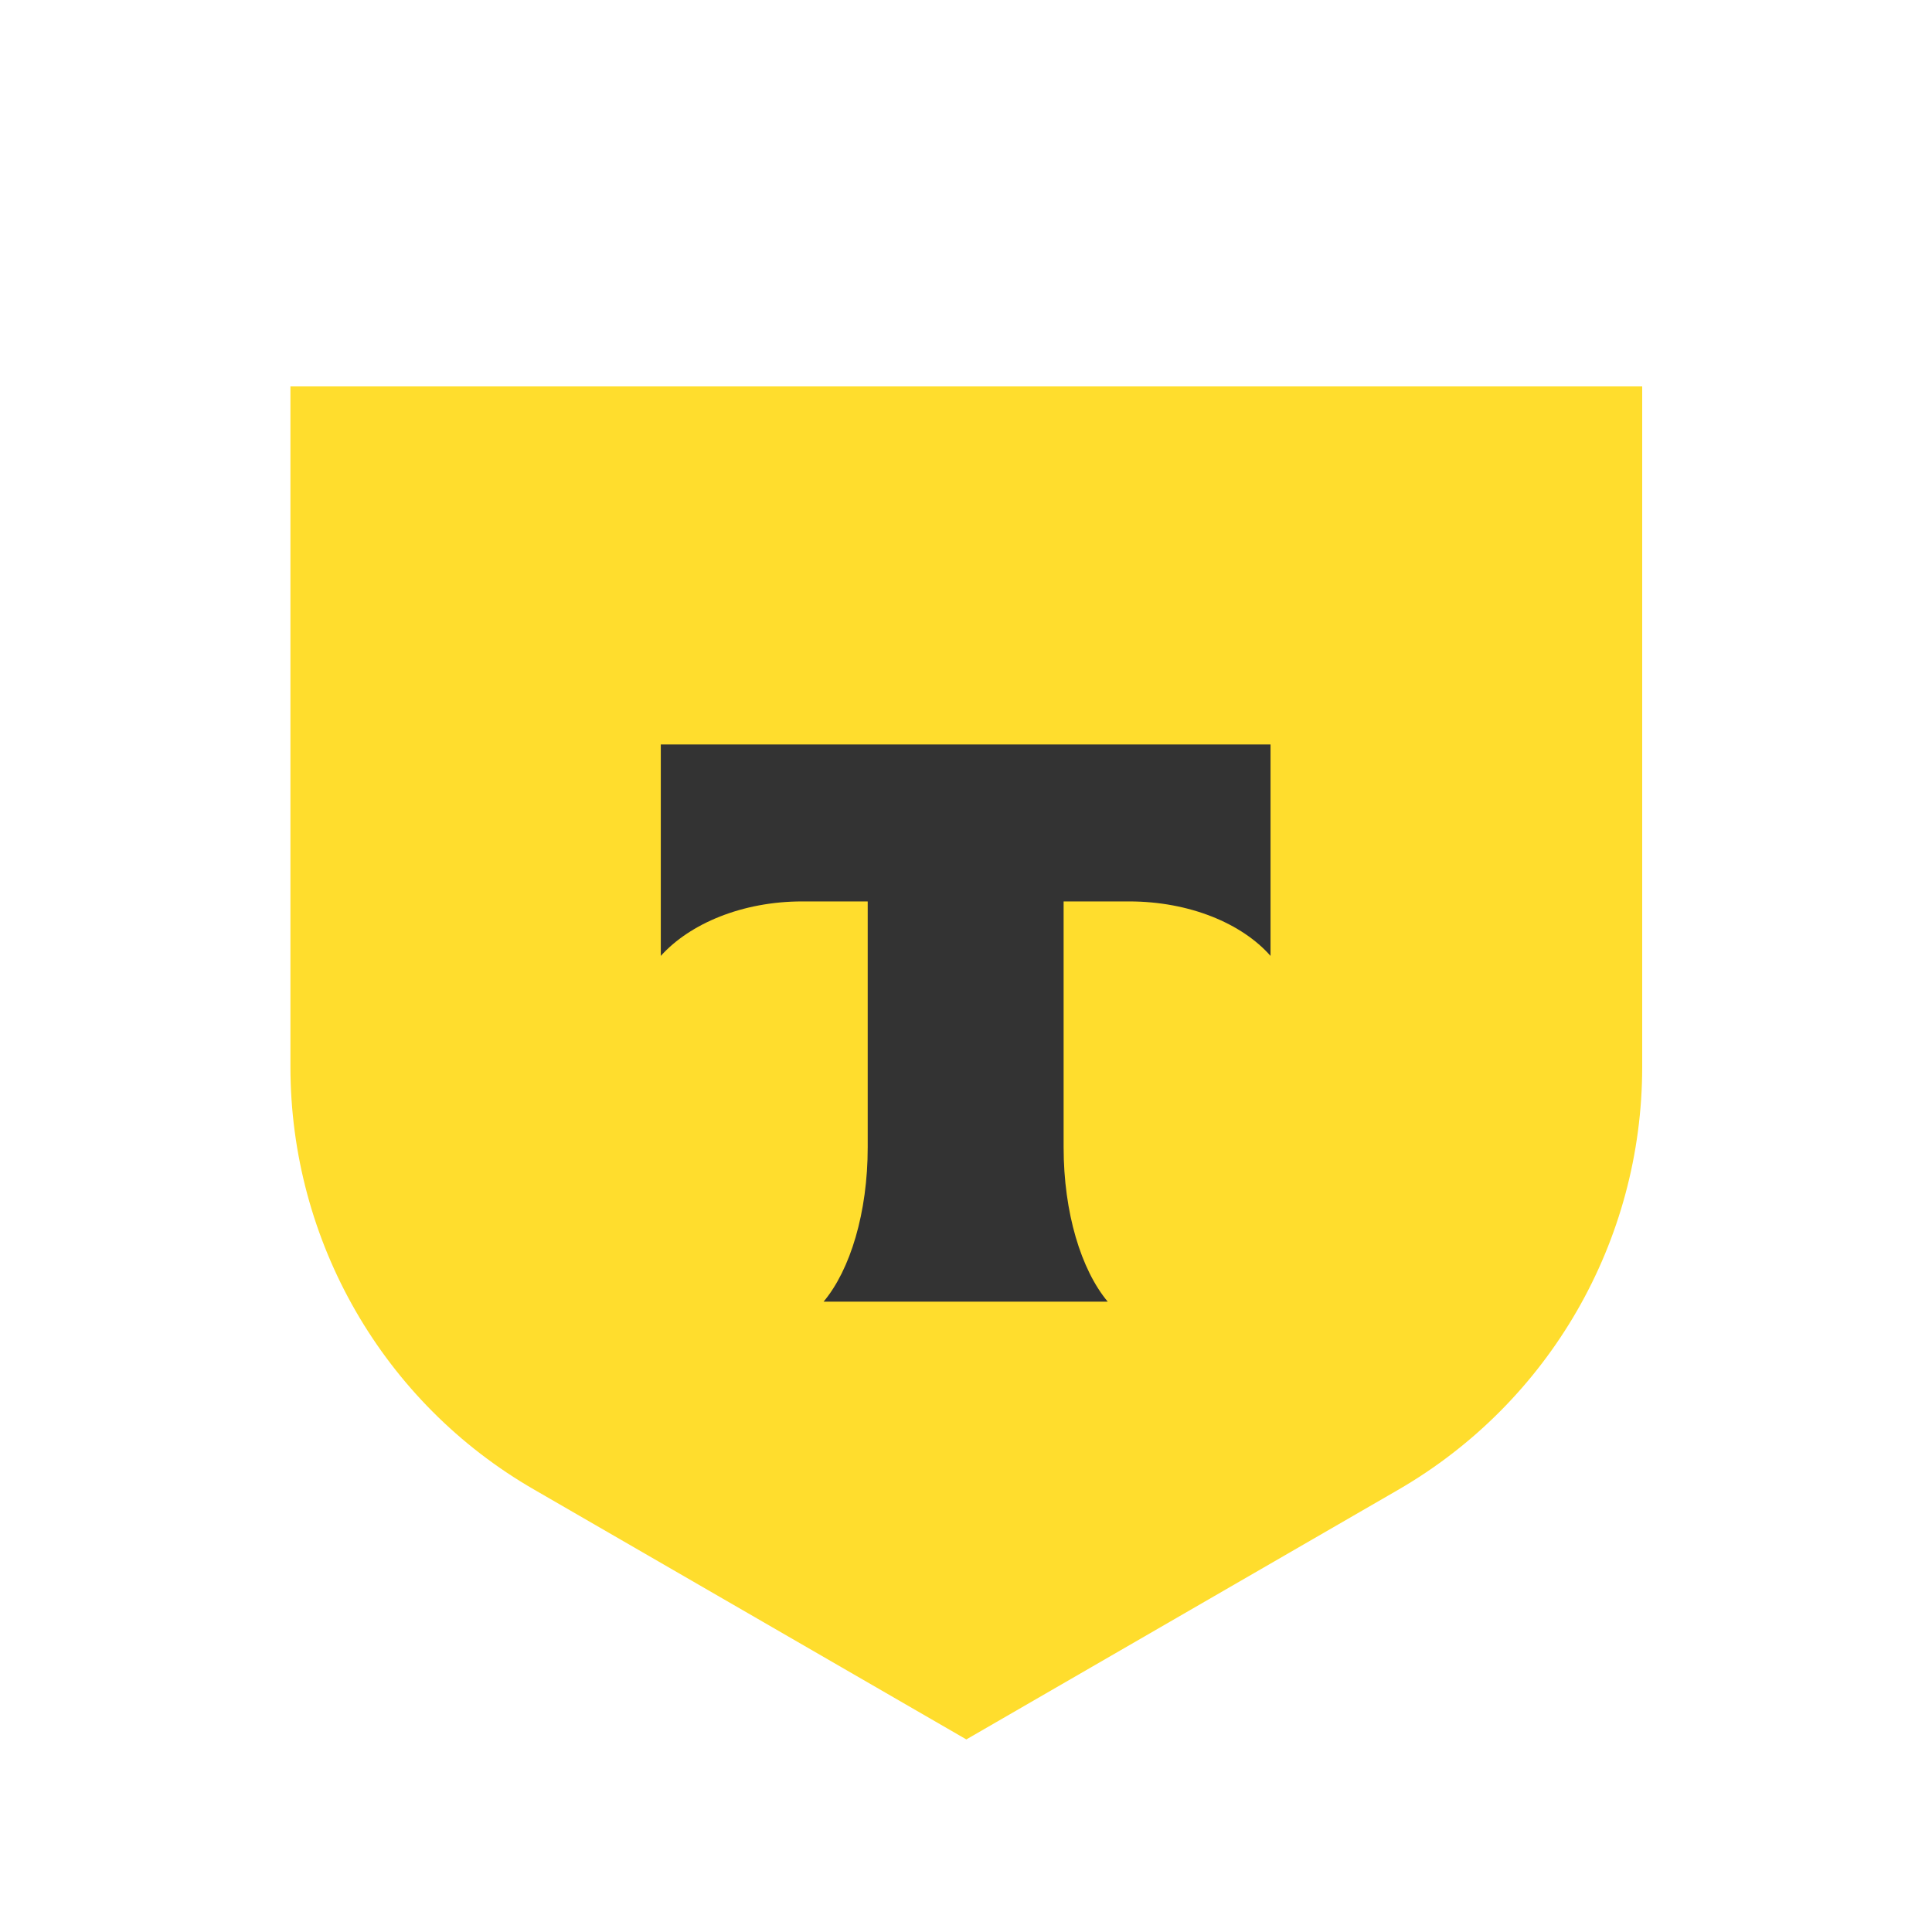 <svg width="40" height="40" viewBox="0 0 40 40" fill="none" xmlns="http://www.w3.org/2000/svg">
<path d="M6 8H34V22.087C34 25.7 32.08 29.03 28.951 30.843L20.007 36.013L11.063 30.843C7.934 29.044 6.013 25.7 6.013 22.087V8H6Z" fill="#FFDD2D"/>
<path fill-rule="evenodd" clip-rule="evenodd" d="M13.681 15.413V19.791C14.286 19.119 15.373 18.663 16.609 18.663H17.965V23.753C17.965 25.109 17.603 26.291 17.052 26.949H22.934C22.384 26.291 22.021 25.109 22.021 23.753V18.663H23.377C24.626 18.663 25.714 19.119 26.305 19.791V15.413H13.681Z" fill="#333333"/>
</svg>
